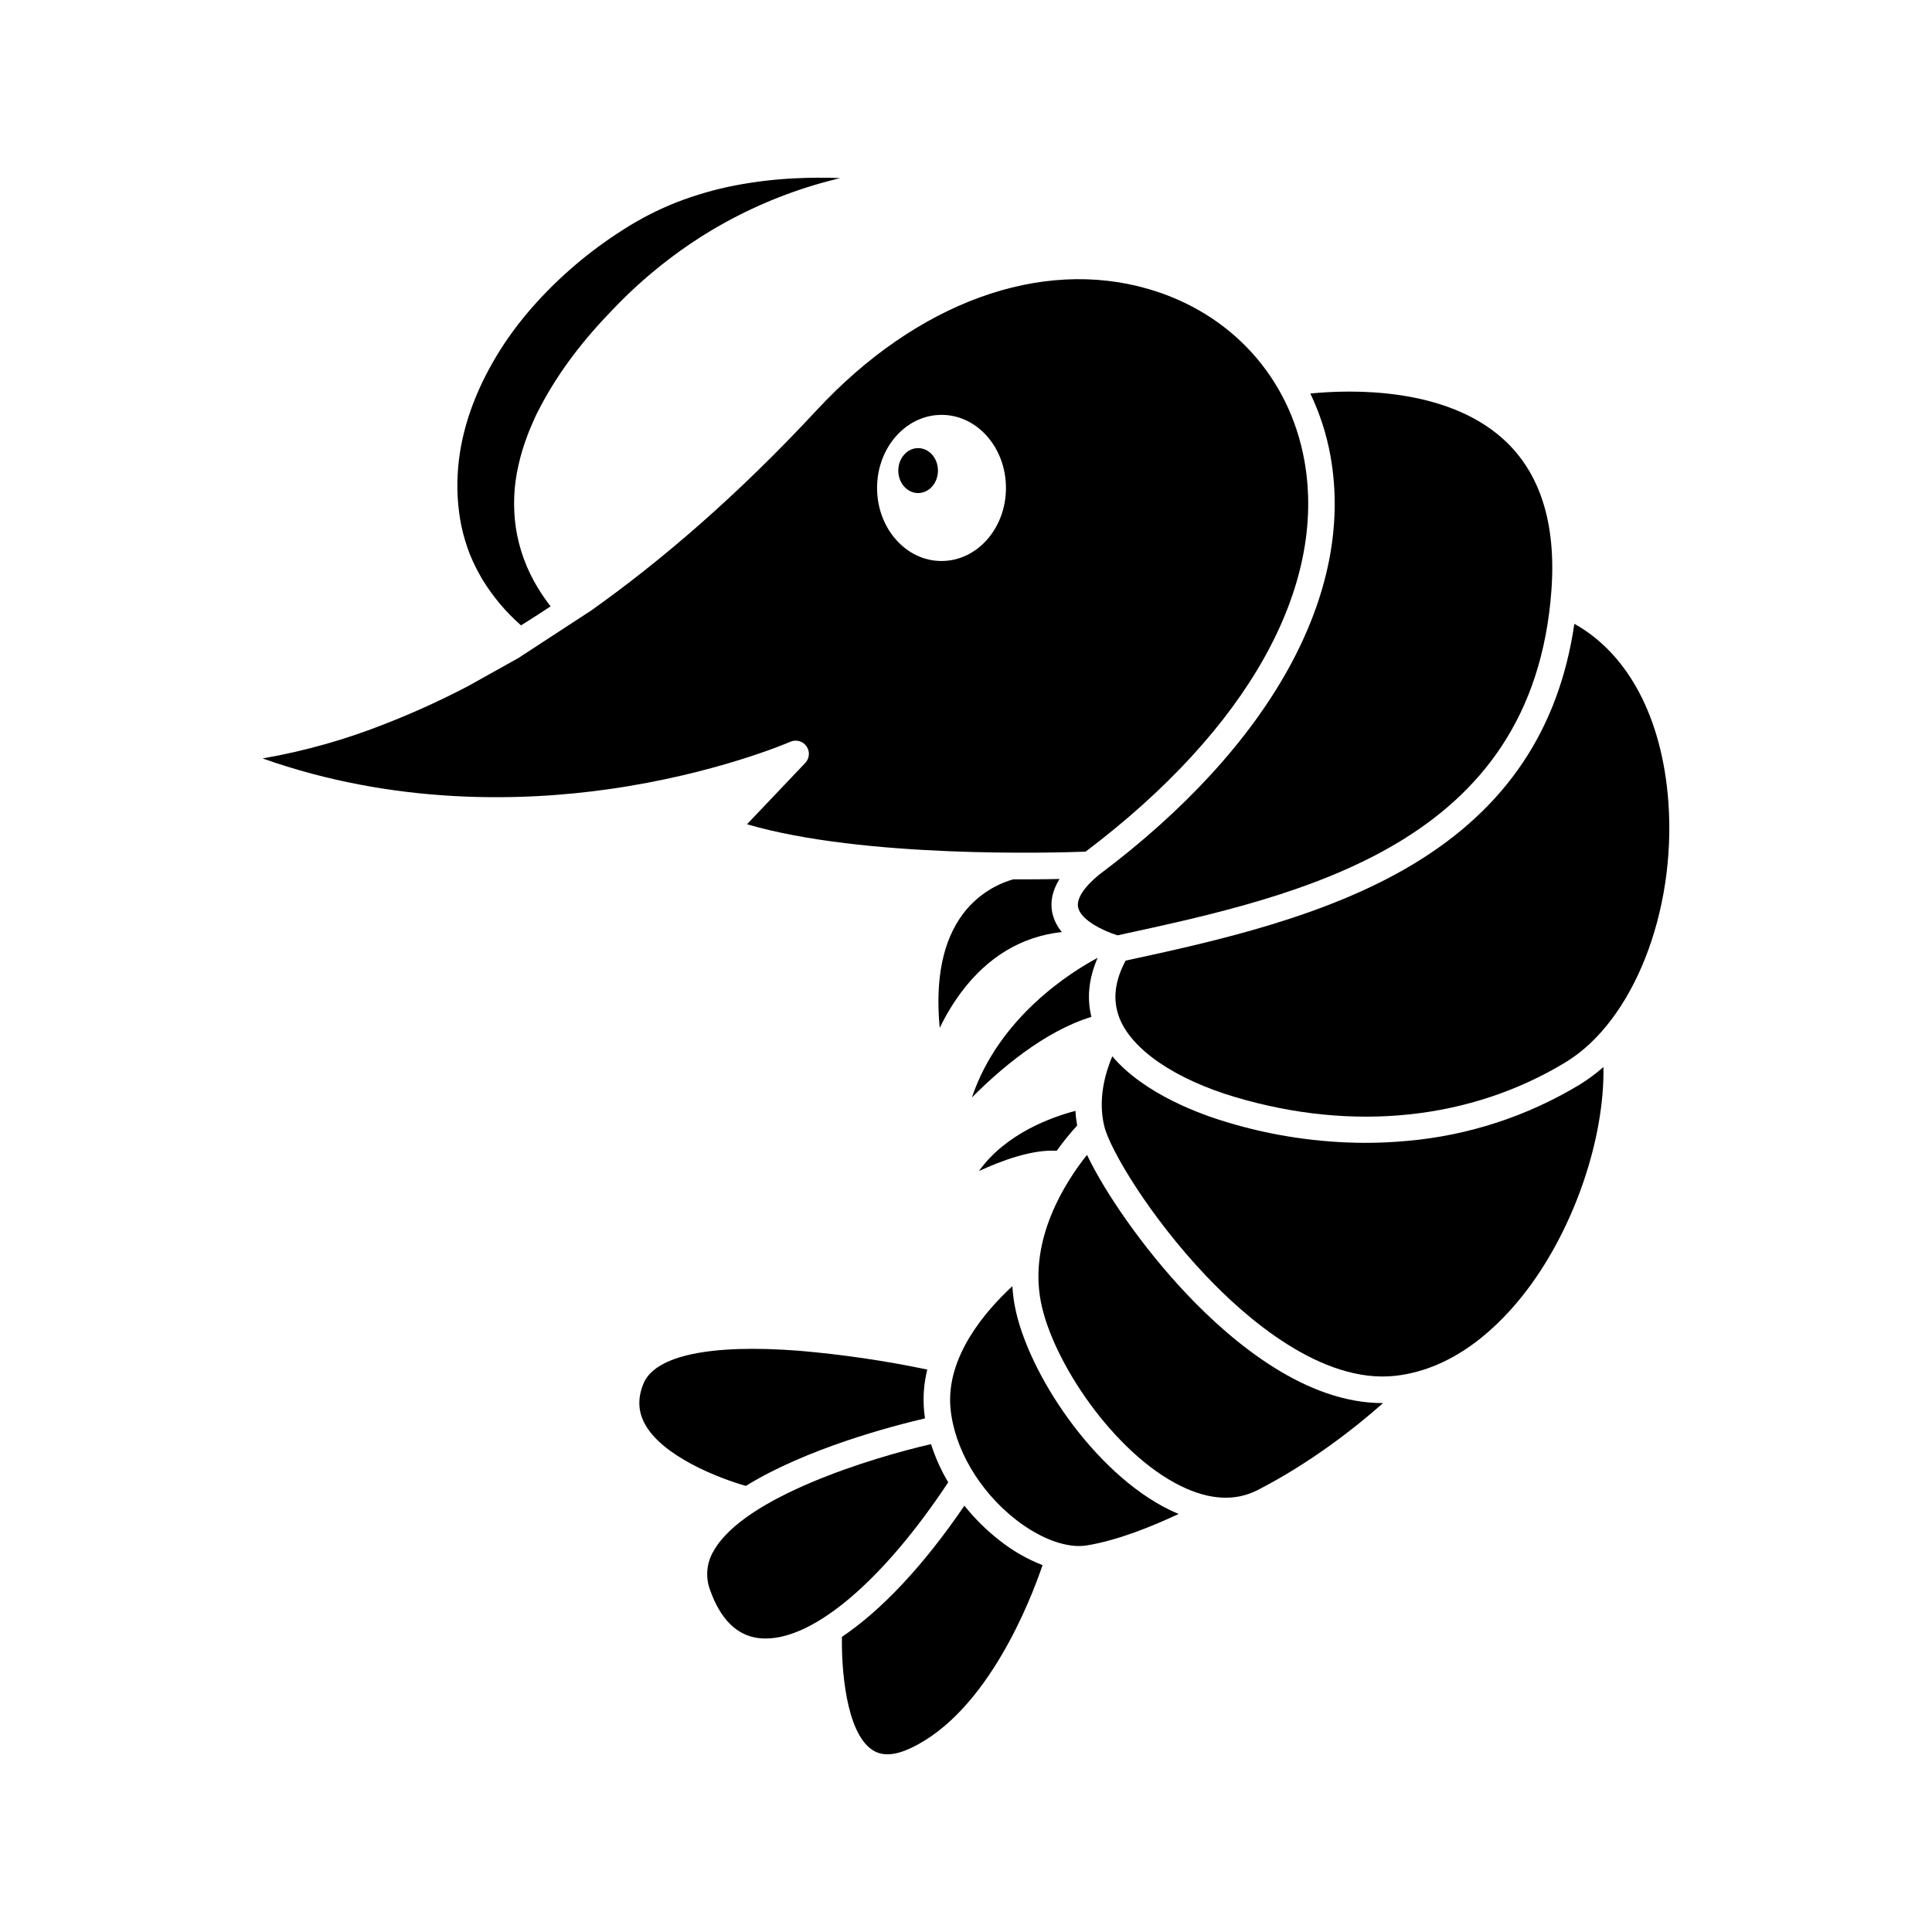 <?xml version="1.0" encoding="UTF-8"?>
<!-- Uploaded to: SVG Repo, www.svgrepo.com, Generator: SVG Repo Mixer Tools -->
<svg fill="#000000" width="800px" height="800px" version="1.1" viewBox="144 144 512 512" xmlns="http://www.w3.org/2000/svg">
 <g>
  <path d="m403.43 454.34c5.984-2.766 14.156-5.789 20.598-5.367l0.004 0.004c1.672-2.34 3.481-4.578 5.422-6.703-0.227-1.285-0.379-2.582-0.449-3.883-6.207 1.621-18.438 5.941-25.574 15.949z"/>
  <path d="m496.58 264.8c6.582 36.434-15.793 76.914-61.414 111.09l-0.043 0.031c-3.973 3.305-5.894 6.348-5.402 8.566 0.762 3.465 6.926 6.297 10.422 7.387 49.266-10.625 110.07-24.125 115-91.422 1.297-17.828-3.023-31.332-12.836-40.148-15.418-13.855-40.59-13.062-51.055-12.016v-0.004c2.504 5.242 4.297 10.797 5.332 16.516z"/>
  <path d="m424.77 376.94c-2.797 0.059-6.191 0.102-10.031 0.102h-2.266c-5.273 1.531-9.91 4.715-13.227 9.09-5.367 7.117-7.445 17.273-6.211 30.277h0.004c1.574-3.289 3.461-6.426 5.629-9.359 7.059-9.496 16.172-14.926 26.746-16.047-1.234-1.438-2.098-3.156-2.519-5.004-0.66-2.973 0-6 1.891-9.051z"/>
  <path d="m458.46 486.91c-11.801-12.465-21.879-27.312-26.387-36.855-5.606 7.008-15.418 22.098-12.27 38.75 3.035 16.051 19.566 40.43 37.156 49.02 7.609 3.723 14.445 4.074 20.324 1.059 14.188-7.285 25.992-16.637 33.258-23.055h-0.219c-20.098-0.023-39.098-15.461-51.863-28.918z"/>
  <path d="m401.56 434.85c7.254-7.316 19.082-17.52 31.676-21.367-1.258-5.039-0.691-10.254 1.645-15.645-6.711 3.578-26.062 15.469-33.32 37.012z"/>
  <path d="m268.45 290.73c0.961 2.375 2.106 4.672 3.414 6.871 2.773 4.535 6.219 8.625 10.215 12.129 2.559-1.594 5.168-3.273 7.836-5.039-1.223-1.57-2.352-3.211-3.383-4.91-2.961-4.832-4.934-10.199-5.809-15.797-0.824-5.574-0.594-11.254 0.688-16.742 0.598-2.695 1.398-5.344 2.394-7.918 0.461-1.297 1.039-2.519 1.566-3.777 0.527-1.258 1.141-2.469 1.781-3.66 5.039-9.617 11.668-18.051 19.039-25.648 7.324-7.738 15.602-14.512 24.637-20.152 9.043-5.602 18.781-9.984 28.969-13.043 2.266-0.688 4.555-1.258 6.844-1.852-3.941-0.148-7.883-0.129-11.82 0.059v-0.004c-5.367 0.254-10.711 0.887-15.988 1.891-5.238 1.02-10.383 2.496-15.367 4.41-4.945 1.938-9.684 4.356-14.156 7.223-4.531 2.863-8.855 6.047-12.941 9.52-8.148 6.992-15.398 15.039-20.852 24.152-5.453 9.113-9.25 19.137-10.109 29.512-0.445 5.16-0.156 10.355 0.859 15.434 0.539 2.5 1.27 4.957 2.184 7.344z"/>
  <path d="m399.57 543.02c-10.781 15.84-21.953 27.711-32.445 34.762-0.156 8.105 0.984 25.234 8.023 29.945 2.582 1.727 5.957 1.562 10.32-0.512 20.359-9.641 31.789-39.504 34.82-48.441v0.004c-4.102-1.598-7.938-3.801-11.387-6.539-3.461-2.699-6.59-5.793-9.332-9.219z"/>
  <path d="m412.92 490.05c-0.312-1.719-0.523-3.453-0.629-5.195-6.965 6.41-17.633 18.617-16.406 32.273 0.965 10.668 7.594 22 17.336 29.602 6.535 5.094 13.527 7.652 18.711 6.832 8.352-1.316 17.922-5.289 24.422-8.352-0.82-0.34-1.645-0.699-2.469-1.102-19.969-9.781-37.609-36.32-40.965-54.059z"/>
  <path d="m389.14 519.89c-0.102-0.699-0.195-1.398-0.258-2.102v-0.004c-0.316-3.633-0.027-7.297 0.855-10.836-11.195-2.34-22.523-4-33.918-4.977-23.586-1.832-38.25 1.258-41.301 8.715-1.512 3.703-1.449 7.086 0.195 10.328 4.496 8.859 19.855 14.762 26.949 16.766 16.078-9.938 38.887-15.895 47.477-17.891z"/>
  <path d="m395.29 536.83c-1.902-3.191-3.43-6.586-4.562-10.121-15.852 3.644-49.473 13.949-57.574 28.25h0.004c-1.898 3.113-2.269 6.922-1.004 10.34 2.758 7.816 7.109 12.129 12.922 12.816h0.004c0.605 0.07 1.215 0.109 1.824 0.109 13.062 0 31.273-15.551 48.387-41.395z"/>
  <path d="m562.54 431.49c-13.855 8.352-29.438 13.434-45.555 14.855-3.723 0.348-7.465 0.523-11.223 0.523-12.312-0.039-24.555-1.855-36.344-5.391-7.074-2.082-22.125-7.473-30.652-17.547-1.891 4.473-3.871 11.457-2.102 18.598 1.531 6.16 11.965 23.781 26.898 39.531 10.316 10.902 30.574 28.836 50.383 26.527 15.793-1.852 27.531-13.289 34.598-22.559 12.738-16.715 20.711-40.43 20.387-59.246l-0.004-0.004c-1.988 1.75-4.125 3.324-6.387 4.711z"/>
  <path d="m392.57 268.71c0 3.293-2.352 5.957-5.258 5.957-2.902 0-5.258-2.664-5.258-5.957 0-3.289 2.356-5.957 5.258-5.957 2.906 0 5.258 2.668 5.258 5.957"/>
  <path d="m518.62 372.95c-23.105 13.957-52.414 20.469-76.32 25.625-2.941 5.504-3.477 10.5-1.633 15.215 3.293 8.402 14.785 16.242 30.746 20.973 31.293 9.27 62.348 5.984 87.492-9.258 17.871-10.84 29.32-39.801 27.238-68.871-1.625-22.355-10.617-39.336-24.926-47.32-4.07 27.941-18.062 48.82-42.598 63.637z"/>
  <path d="m357.73 341.77c0.953 1.359 0.816 3.203-0.32 4.41l-15.449 16.254c30.953 9.074 81.738 7.559 89.727 7.266 42.922-32.375 64.031-70.121 57.984-103.66-3.981-22.043-19.402-39.047-41.254-45.43-28.641-8.387-61.516 3.598-87.945 32.047-21.355 23-41.613 40.23-59.828 53.152l-19.301 12.594-13.383 7.469-0.004 0.004c-7.078 3.699-14.355 7.012-21.793 9.918-10.516 4.184-21.43 7.266-32.578 9.199 34.855 12.344 68.535 11.449 91.75 8.148 28.523-4.043 47.906-12.477 48.094-12.559v0.004c1.535-0.688 3.336-0.188 4.301 1.188zm35.781-87.828c9.445 0 17.078 8.672 17.078 19.371s-7.644 19.359-17.078 19.359-17.078-8.672-17.078-19.359c0-10.684 7.648-19.367 17.082-19.367z"/>
 </g>
</svg>
